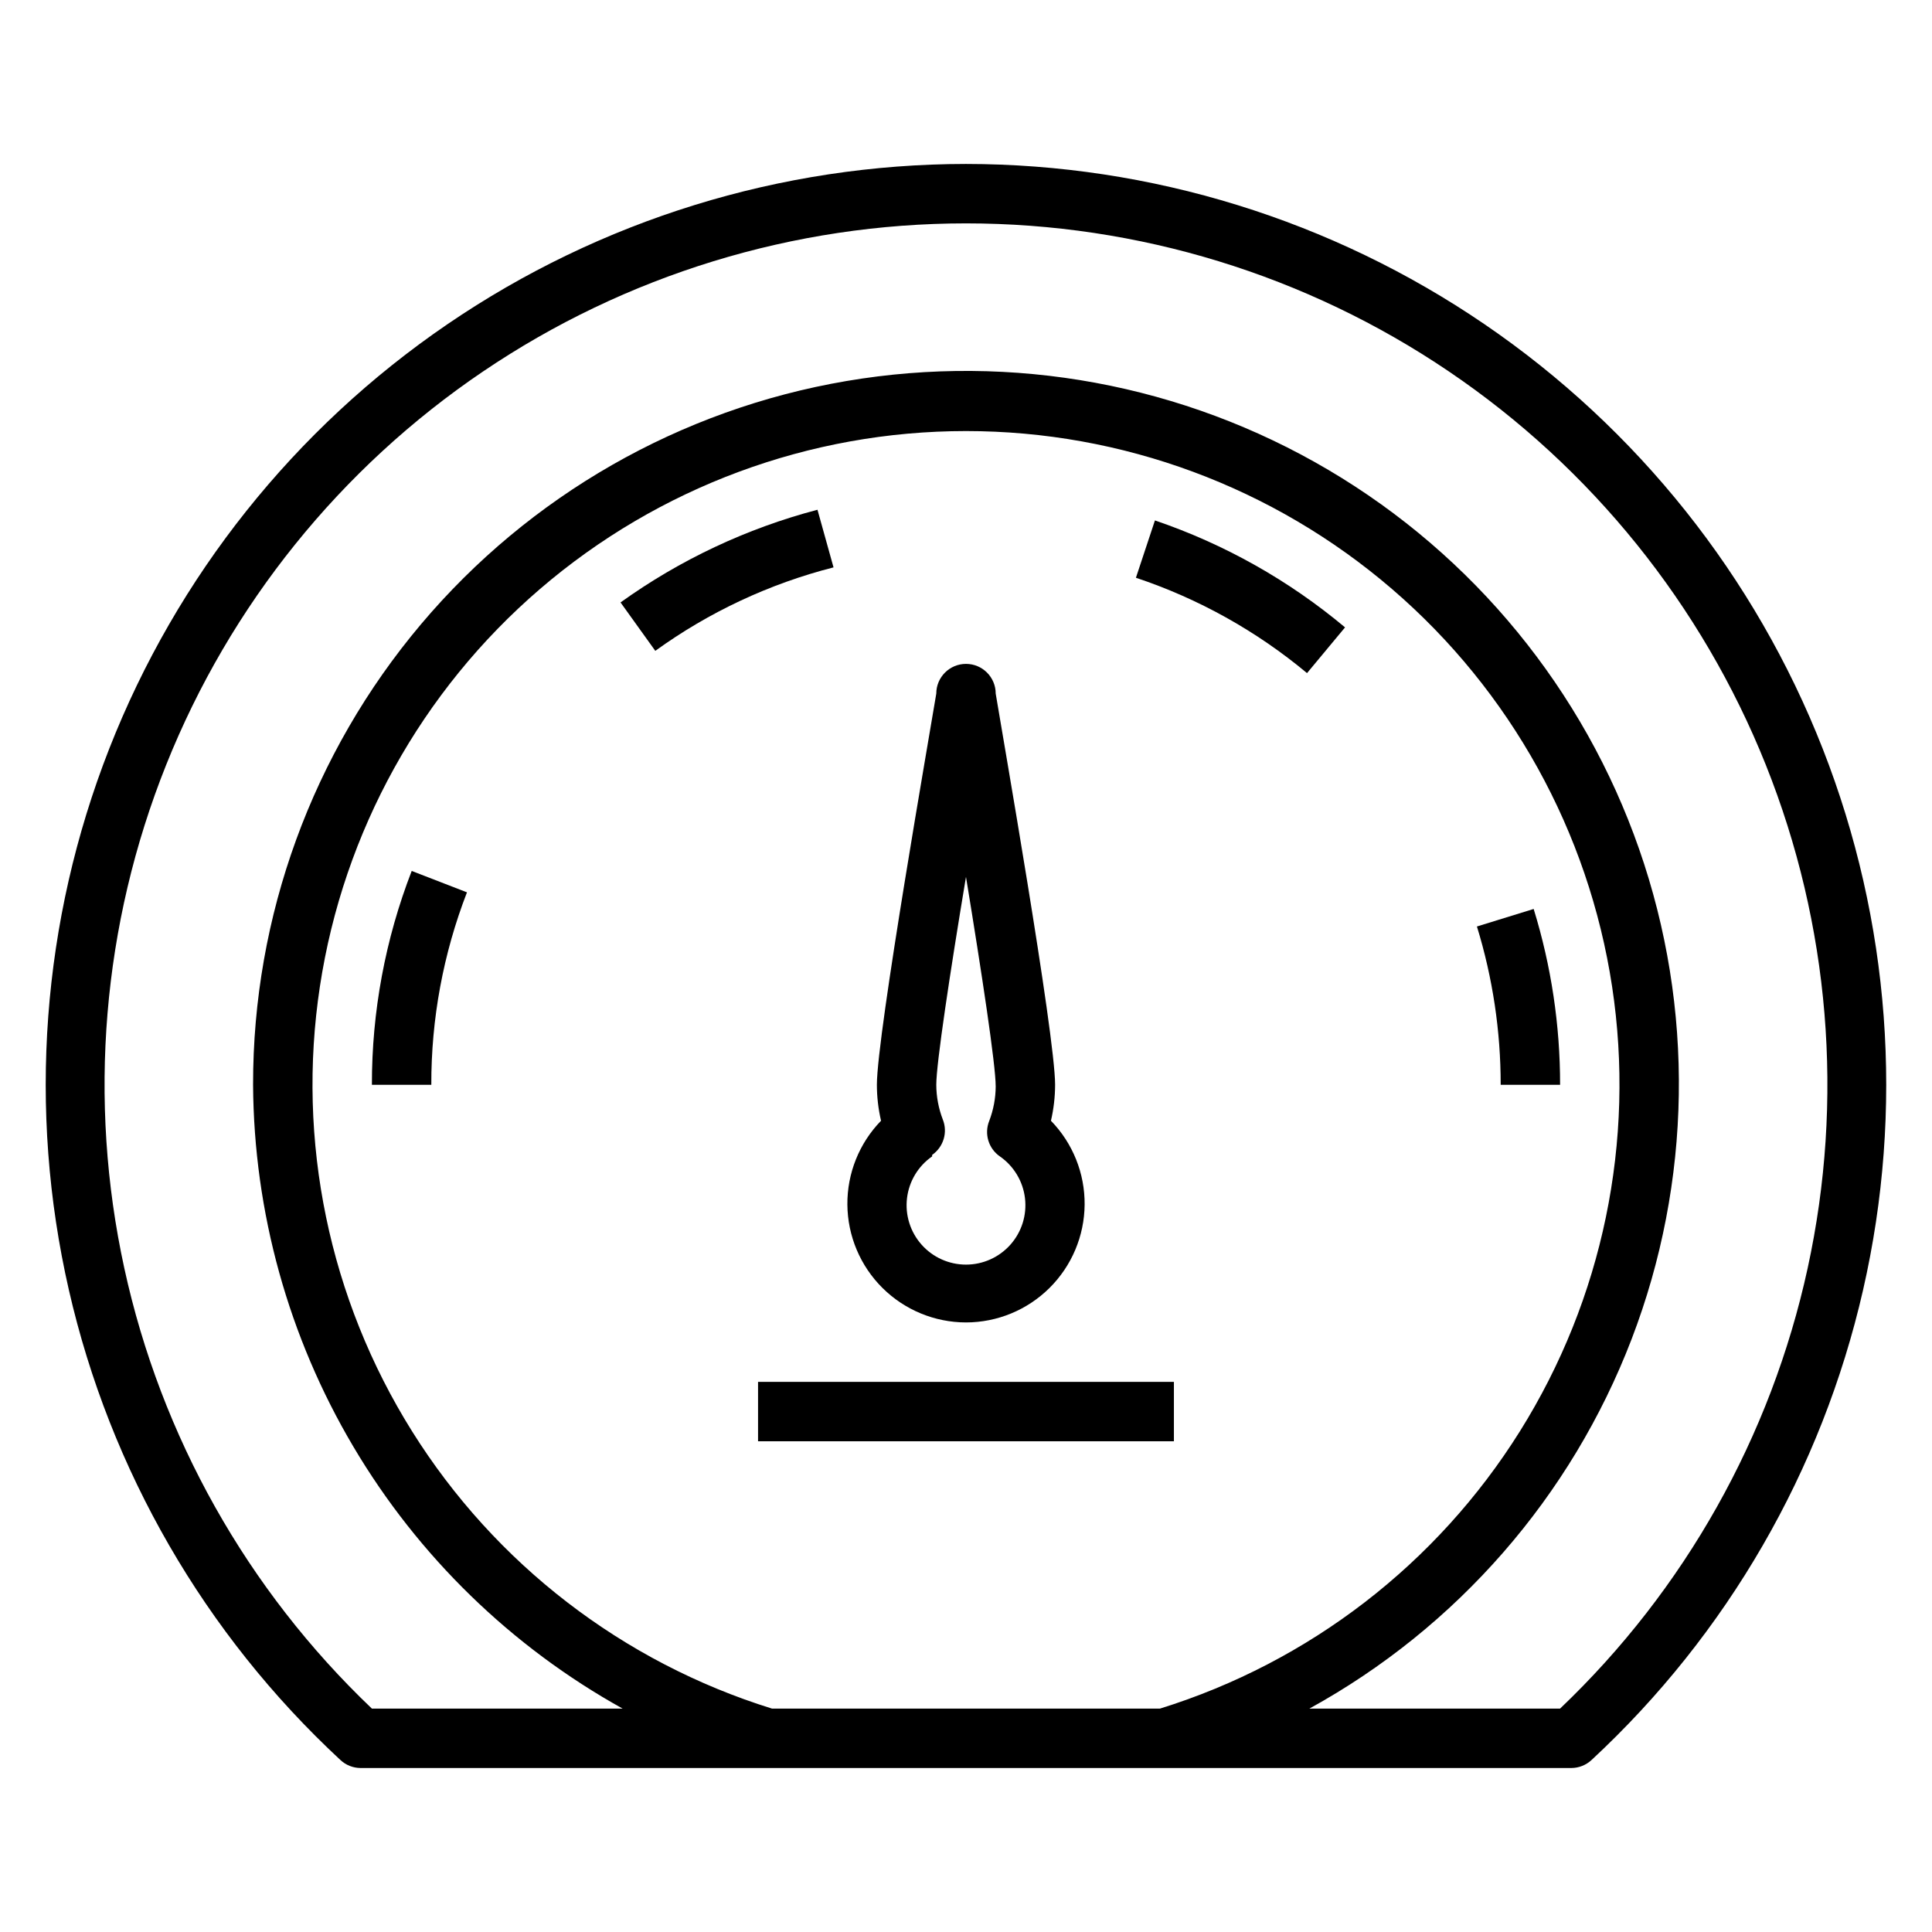 <?xml version="1.0" encoding="UTF-8"?>
<!-- Uploaded to: SVG Repo, www.svgrepo.com, Generator: SVG Repo Mixer Tools -->
<svg fill="#000000" width="800px" height="800px" version="1.1" viewBox="144 144 512 512" xmlns="http://www.w3.org/2000/svg">
 <g>
  <path d="m400 187.45c-49.035 0.031-96.926 14.832-137.43 42.477-40.5 27.645-71.73 66.848-89.625 112.5-17.895 45.652-21.621 95.637-10.691 143.44 10.926 47.801 36.004 91.203 71.957 124.55 1.449 1.359 3.363 2.117 5.352 2.125h320.86c1.988-0.008 3.902-0.766 5.356-2.125 35.953-33.344 61.027-76.746 71.953-124.55 10.93-47.801 7.203-97.785-10.691-143.44-17.895-45.656-49.125-84.859-89.625-112.5-40.5-27.645-88.387-42.445-137.42-42.477zm-51.406 409.35c-39.559-12.297-73.402-38.367-95.383-73.48-21.984-35.109-30.652-76.941-24.434-117.9s26.91-78.328 58.324-105.33c31.418-27.004 71.469-41.855 112.9-41.855 41.426 0 81.48 14.852 112.89 41.855 31.414 27.004 52.109 64.375 58.328 105.33 6.215 40.957-2.453 82.789-24.438 117.9-21.98 35.113-55.824 61.184-95.383 73.48zm208.84 0h-66.438c39.137-21.512 69.391-56.195 85.387-97.891 16-41.695 16.711-87.711 2.008-129.88-14.703-42.172-43.871-77.77-82.324-100.48-38.457-22.707-83.715-31.062-127.74-23.574-44.027 7.484-83.98 30.328-112.77 64.469-28.785 34.145-44.551 77.383-44.488 122.04 0.203 33.762 9.375 66.863 26.586 95.91 17.207 29.051 41.828 53 71.34 69.402h-66.438c-33.039-31.469-55.891-72.113-65.609-116.69s-5.856-91.043 11.09-133.41c16.945-42.363 46.191-78.676 83.973-104.25s82.363-39.25 127.99-39.25 90.203 13.672 127.98 39.25 67.031 61.891 83.977 104.25c16.941 42.363 20.805 88.828 11.086 133.41-9.715 44.578-32.57 85.223-65.609 116.69z"/>
  <path d="m400 494.46c8.293-0.012 16.25-3.297 22.137-9.145s9.23-13.777 9.301-22.074c0.07-8.297-3.137-16.285-8.926-22.23 0.727-3.125 1.094-6.32 1.102-9.523 0-13.383-14.25-94.465-15.742-103.68 0-4.348-3.523-7.871-7.871-7.871s-7.875 3.523-7.875 7.871c-1.496 9.211-15.742 90.293-15.742 103.68 0.008 3.203 0.375 6.398 1.102 9.523-5.785 5.945-8.992 13.934-8.922 22.23 0.07 8.297 3.41 16.227 9.297 22.074s13.844 9.133 22.141 9.145zm-8.973-44.398-0.004 0.004c3.008-2.086 4.184-5.969 2.836-9.371-1.133-2.938-1.719-6.059-1.734-9.207 0-5.668 3.621-29.598 7.871-55.105 4.25 25.898 7.871 49.828 7.871 55.496h0.004c-0.012 3.152-0.602 6.273-1.73 9.211-1.348 3.402-0.176 7.285 2.832 9.367 3.699 2.566 6.121 6.594 6.656 11.062 0.539 4.473-0.867 8.957-3.856 12.324-2.988 3.367-7.273 5.293-11.773 5.293-4.504 0-8.789-1.926-11.777-5.293-2.988-3.367-4.391-7.852-3.856-12.324 0.535-4.469 2.957-8.496 6.656-11.062z"/>
  <path d="m445.03 297.11c16.559 5.523 31.938 14.094 45.344 25.27l10.078-12.121h-0.004c-14.902-12.477-31.98-22.082-50.379-28.34z"/>
  <path d="m557.44 431.49c0.016-15.801-2.344-31.508-7.004-46.605l-15.035 4.644c4.184 13.594 6.305 27.738 6.297 41.961z"/>
  <path d="m360.64 279.09c-18.75 4.93-36.438 13.254-52.191 24.559l9.211 12.832c14.215-10.277 30.238-17.781 47.234-22.121z"/>
  <path d="m242.56 431.49h15.742c-0.047-17.445 3.156-34.742 9.449-51.012l-14.641-5.668h-0.004c-7.004 18.074-10.582 37.293-10.547 56.68z"/>
  <path d="m344.89 510.21h110.21v15.742h-110.21z"/>
 </g>
</svg>